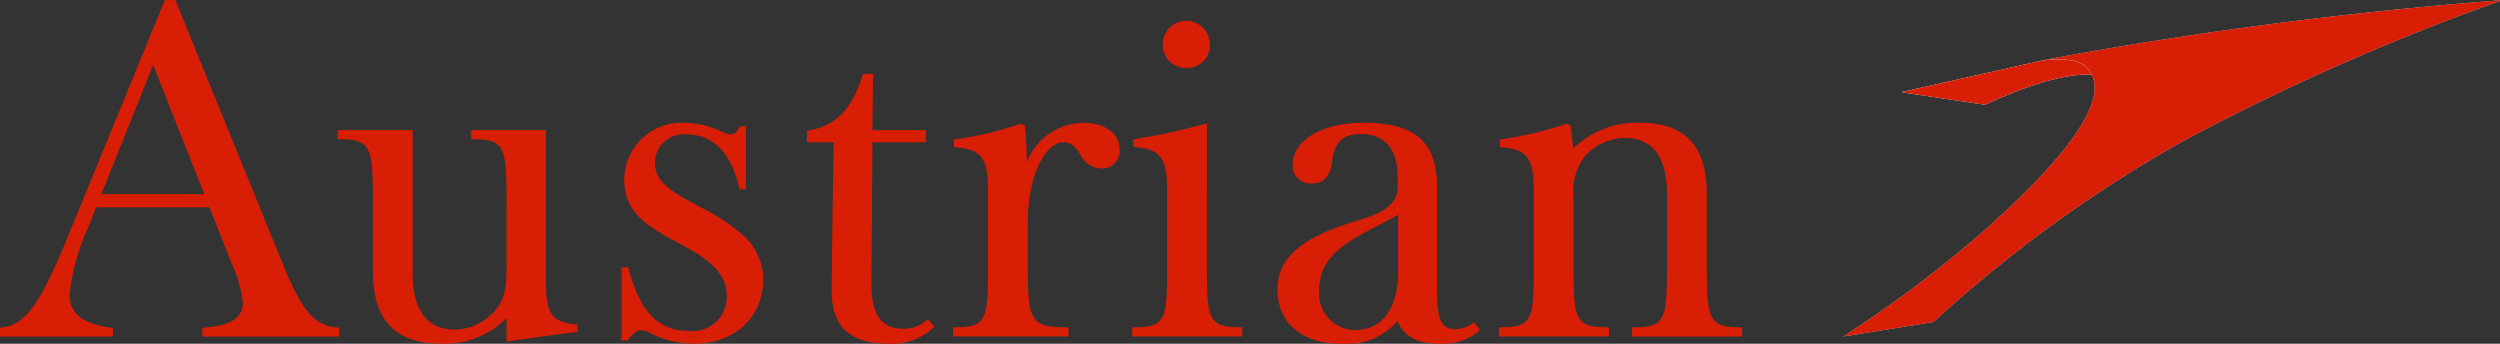 <svg id="Group_2635" data-name="Group 2635" xmlns="http://www.w3.org/2000/svg" xmlns:xlink="http://www.w3.org/1999/xlink" width="189.855" height="26.106" viewBox="0 0 189.855 26.106">
  <rect x="0" y="0" width="189.855" height="26.106" fill="#333333" stroke="none"/>
  <defs>
    <linearGradient id="linear-gradient" x1="0.458" y1="13.735" x2="0.532" y2="13.047" gradientUnits="objectBoundingBox">
      <stop offset="0" stop-color="#fff"/>
      <stop offset="0.218" stop-color="#fcfcfc"/>
      <stop offset="0.394" stop-color="#f2f2f2"/>
      <stop offset="0.554" stop-color="#e1e2e2"/>
      <stop offset="0.705" stop-color="#c9cacc"/>
      <stop offset="0.725" stop-color="#c6c7c8"/>
    </linearGradient>
    <clipPath id="clip-path">
      <path id="Path_2665" data-name="Path 2665" d="M389.9,394.486s2.628-.442,3.465.541c.877,1.027,2.172,3.6-8.26,12.755l-8.072-10.952,7.719-2.892Z" transform="translate(-377.028 -393.938)" fill="none"/>
    </clipPath>
    <linearGradient id="linear-gradient-2" x1="73.709" y1="-22.597" x2="74.795" y2="-22.597" gradientUnits="objectBoundingBox">
      <stop offset="0" stop-color="#fff"/>
      <stop offset="0.089" stop-color="#fbfbfb"/>
      <stop offset="0.18" stop-color="#eeefef"/>
      <stop offset="0.274" stop-color="#dadadb"/>
      <stop offset="0.368" stop-color="#bdbdbe"/>
      <stop offset="0.462" stop-color="#98999a"/>
      <stop offset="0.5" stop-color="#87888a"/>
    </linearGradient>
  </defs>
  <g id="Group_2628" data-name="Group 2628">
    <path id="Path_2653" data-name="Path 2653" d="M359.018,413.588a4.363,4.363,0,0,1-2.923,1.025c-1.9,0-2.854-.55-3.354-1.725a5.077,5.077,0,0,1-4.262,1.725c-2.892,0-4.847-1.51-4.847-4.1,0-2.8,2.49-4.148,5.865-5.19l.253-.077c1.7-.523,3.013-1.106,3.013-2.552v-.716c0-2.16-.991-3.292-2.809-3.292-1.415,0-2,.662-2.175,2.1-.089.752-.407,1.651-1.5,1.651a1.35,1.35,0,0,1-1.492-1.382c0-1.891,2.185-3.226,5.428-3.226,3.985,0,5.533,1.593,5.533,4.847v7.975c0,2.1.35,2.85,1.343,2.85a2.465,2.465,0,0,0,1.484-.526Zm-6.219-4.529v-4.252c-.629.361-1.223.671-1.8.971-2.414,1.255-4.2,2.312-4.2,4.833a2.763,2.763,0,0,0,2.671,2.963C351.615,413.575,352.8,411.935,352.8,409.059Z" transform="translate(-246.618 -388.507)" fill="#d81e05" fill-rule="evenodd"/>
    <path id="Path_2654" data-name="Path 2654" d="M279.57,405.679h7.811l-3.881-9.815Zm8.206,1h-8.6l-.68,1.7a16.253,16.253,0,0,0-1.341,4.894c-.005,1.582,1.118,2.278,3.288,2.573v.65H271.87v-.677c2.54-.149,3.693-3.355,6.47-10.126l6.048-14.752h.8l7.623,18.726c1.59,3.9,2.427,6.077,4.818,6.151v.677H287.234v-.676c2.024-.111,3.08-.669,3.084-1.922a10.179,10.179,0,0,0-.911-3.089Z" transform="translate(-271.87 -390.934)" fill="#d81e05"/>
    <g id="Group_2622" data-name="Group 2622" transform="translate(25.632 9.877)">
      <path id="Path_2655" data-name="Path 2655" d="M306.558,398.24h-5.575v.7h.278c2.335,0,2.408.772,2.408,4.872v4.671c0,1.464-.057,2.492-.823,3.4a4.139,4.139,0,0,1-3.092,1.511c-2.135,0-3.218-1.478-3.218-4.319V398.24H290.83v.7h.279c2.333,0,2.408.772,2.408,4.872v5.125c0,3.553,1.513,5.528,5.218,5.528a6.708,6.708,0,0,0,4.934-1.94V414.3l.873-.126c1.543-.219,3-.43,4.421-.587l.084-.009v-.579l-.088-.005c-1.81-.141-2.3-.815-2.3-3.143V398.24Z" transform="translate(-290.83 -398.24)" fill="#d81e05"/>
    </g>
    <g id="Group_2623" data-name="Group 2623" transform="translate(47.199 9.324)">
      <path id="Path_2656" data-name="Path 2656" d="M306.991,402.153c0,2.873,2.365,3.829,4.878,5.229,1.694.952,2.9,1.967,2.9,3.562a2.58,2.58,0,0,1-2.7,2.705c-2.394,0-3.815-1.242-4.765-4.783l-.02-.07h-.5v5.56h.475l.028-.042c.365-.512.672-.731,1.026-.731a2.345,2.345,0,0,1,.741.261,7.591,7.591,0,0,0,3.235.769c3.093,0,5.247-2.037,5.247-4.842a4.5,4.5,0,0,0-1.425-3.314,15.061,15.061,0,0,0-3.488-2.291c-1.991-1.09-3.308-1.775-3.308-3.339a2.19,2.19,0,0,1,2.45-2.106c1.945,0,3.388,1.411,3.957,4.083l.016.074h.5v-4.788h-.489l-.024.058c-.169.41-.362.568-.686.568a2.3,2.3,0,0,1-.718-.245,6.717,6.717,0,0,0-2.706-.639A4.355,4.355,0,0,0,306.991,402.153Z" transform="translate(-306.783 -397.831)" fill="#d81e05"/>
    </g>
    <g id="Group_2624" data-name="Group 2624" transform="translate(61.287 5.61)">
      <path id="Path_2657" data-name="Path 2657" d="M326.878,414.28a4.6,4.6,0,0,1-3.473,1.3c-2.938,0-4.323-1.334-4.323-3.929,0-2.432.139-11.373.139-11.373H317.2V399.4l.08-.012c2.126-.354,3.292-1.563,4.157-4.233l.022-.066h.753l-.038,4.268h4.057v.926h-4.06l-.072,10.293v.443c0,2.19.618,3.419,2.406,3.419a2.524,2.524,0,0,0,1.867-.731Z" transform="translate(-317.204 -395.084)" fill="#d81e05"/>
    </g>
    <g id="Group_2625" data-name="Group 2625" transform="translate(72.378 9.327)">
      <path id="Path_2658" data-name="Path 2658" d="M330.513,397.917a28.042,28.042,0,0,1-4.951,1.176l-.08.011v.575l.087.007c1.953.141,2.489.823,2.489,3.178v5.585c0,4.16,0,4.909-2.408,4.909h-.242v.7h8.762v-.7h-.316c-1.417,0-2.037-.223-2.373-.85-.373-.7-.4-2.02-.4-3.948v-3.165c0-3.684,1.4-6.083,2.7-6.083.63,0,.934.385,1.256.875a1.87,1.87,0,0,0,1.575,1.111,1.344,1.344,0,0,0,1.456-1.382c0-1.282-1.122-2.082-2.779-2.082a4.666,4.666,0,0,0-4.284,3,25.955,25.955,0,0,0-.146-2.755l-.008-.059-.308-.105Z" transform="translate(-325.408 -397.833)" fill="#d81e05"/>
    </g>
    <g id="Group_2626" data-name="Group 2626" transform="translate(85.987 1.582)">
      <path id="Path_2659" data-name="Path 2659" d="M337.189,393.891a1.727,1.727,0,0,0,1.787,1.786,1.709,1.709,0,0,0,1.787-1.786,1.787,1.787,0,1,0-3.574,0Z" transform="translate(-334.872 -392.104)" fill="#d81e05"/>
      <path id="Path_2660" data-name="Path 2660" d="M341.024,397.894a50.166,50.166,0,0,1-5.4,1.176l-.08.014v.573l.089.005c1.951.142,2.486.825,2.486,3.178v5.6c0,4.16,0,4.909-2.406,4.909h-.242v.7h8.356v-.7h-.242c-2.377,0-2.444-.7-2.444-4.909V397.86Z" transform="translate(-335.475 -390.079)" fill="#d81e05"/>
    </g>
    <g id="Group_2627" data-name="Group 2627" transform="translate(113.831 9.325)">
      <path id="Path_2661" data-name="Path 2661" d="M361.174,397.917a27.992,27.992,0,0,1-4.949,1.176l-.08.011v.575l.085.007c1.955.141,2.487.823,2.487,3.178v5.585c0,4.16,0,4.909-2.405,4.909h-.242v.7h8.356v-.7h-.245c-2.374,0-2.443-.7-2.443-4.909v-4.89a4.524,4.524,0,0,1,.788-3.1,4.1,4.1,0,0,1,3.09-1.474c2.135,0,3.218,1.44,3.218,4.283v5.185c0,4.21-.066,4.909-2.406,4.909h-.242v.706h8.357v-.706H374.3c-2.367,0-2.443-.777-2.443-4.909v-5.221c0-3.4-1.424-5.4-5.067-5.4a6.829,6.829,0,0,0-5.07,1.963c-.03-.308-.207-1.782-.207-1.782l-.311-.105Z" transform="translate(-356.071 -397.832)" fill="#d81e05"/>
    </g>
  </g>
  <g id="Group_2634" data-name="Group 2634" transform="translate(139.98 0.026)">
    <path id="Path_2662" data-name="Path 2662" d="M425.283,390.953a327.089,327.089,0,0,0-32.936,4.218s-1.136.215-1.883.365c0,0,2.628-.442,3.465.541.876,1.027,2.172,3.6-8.26,12.755a93.9,93.9,0,0,1-10.254,7.65l6.845-1.1a101.543,101.543,0,0,1,19.068-13.8,177.356,177.356,0,0,1,23.9-10.561C425.316,390.985,425.283,390.953,425.283,390.953Z" transform="translate(-375.414 -390.953)" fill="url(#linear-gradient)"/>
    <path id="Path_2663" data-name="Path 2663" d="M425.283,390.953a327.089,327.089,0,0,0-32.936,4.218s-1.136.215-1.883.365c0,0,2.628-.442,3.465.541.876,1.027,2.172,3.6-8.26,12.755a93.9,93.9,0,0,1-10.254,7.65l6.845-1.1a101.543,101.543,0,0,1,19.068-13.8,177.356,177.356,0,0,1,23.9-10.561C425.316,390.985,425.283,390.953,425.283,390.953Z" transform="translate(-375.414 -390.953)" fill="#d81e05"/>
    <g id="Group_2633" data-name="Group 2633" transform="translate(2.182 4.035)">
      <g id="Group_2630" data-name="Group 2630">
        <g id="Group_2629" data-name="Group 2629" clip-path="url(#clip-path)">
          <path id="Path_2664" data-name="Path 2664" d="M378.761,397.26l6.244.937c11.759-5.46,11.21.526,11.21.526l4.28-5.821c-3.127.464-6.292.991-9.313,1.583,0,0-1.136.215-1.883.365l-10.539,2.366-.015,0c-.011,0-.018.007-.018.019s.007.015.018.019Z" transform="translate(-376.43 -394.303)" fill="url(#linear-gradient-2)"/>
        </g>
      </g>
      <g id="Group_2632" data-name="Group 2632">
        <g id="Group_2631" data-name="Group 2631" clip-path="url(#clip-path)">
          <path id="Path_2666" data-name="Path 2666" d="M378.761,397.26l6.244.937c11.759-5.46,11.21.526,11.21.526l4.28-5.821c-3.127.464-6.292.991-9.313,1.583,0,0-1.136.215-1.883.365l-10.539,2.366-.015,0c-.011,0-.018.007-.018.019s.007.015.018.019Z" transform="translate(-376.43 -394.303)" fill="#d81e05"/>
        </g>
      </g>
    </g>
  </g>
</svg>
